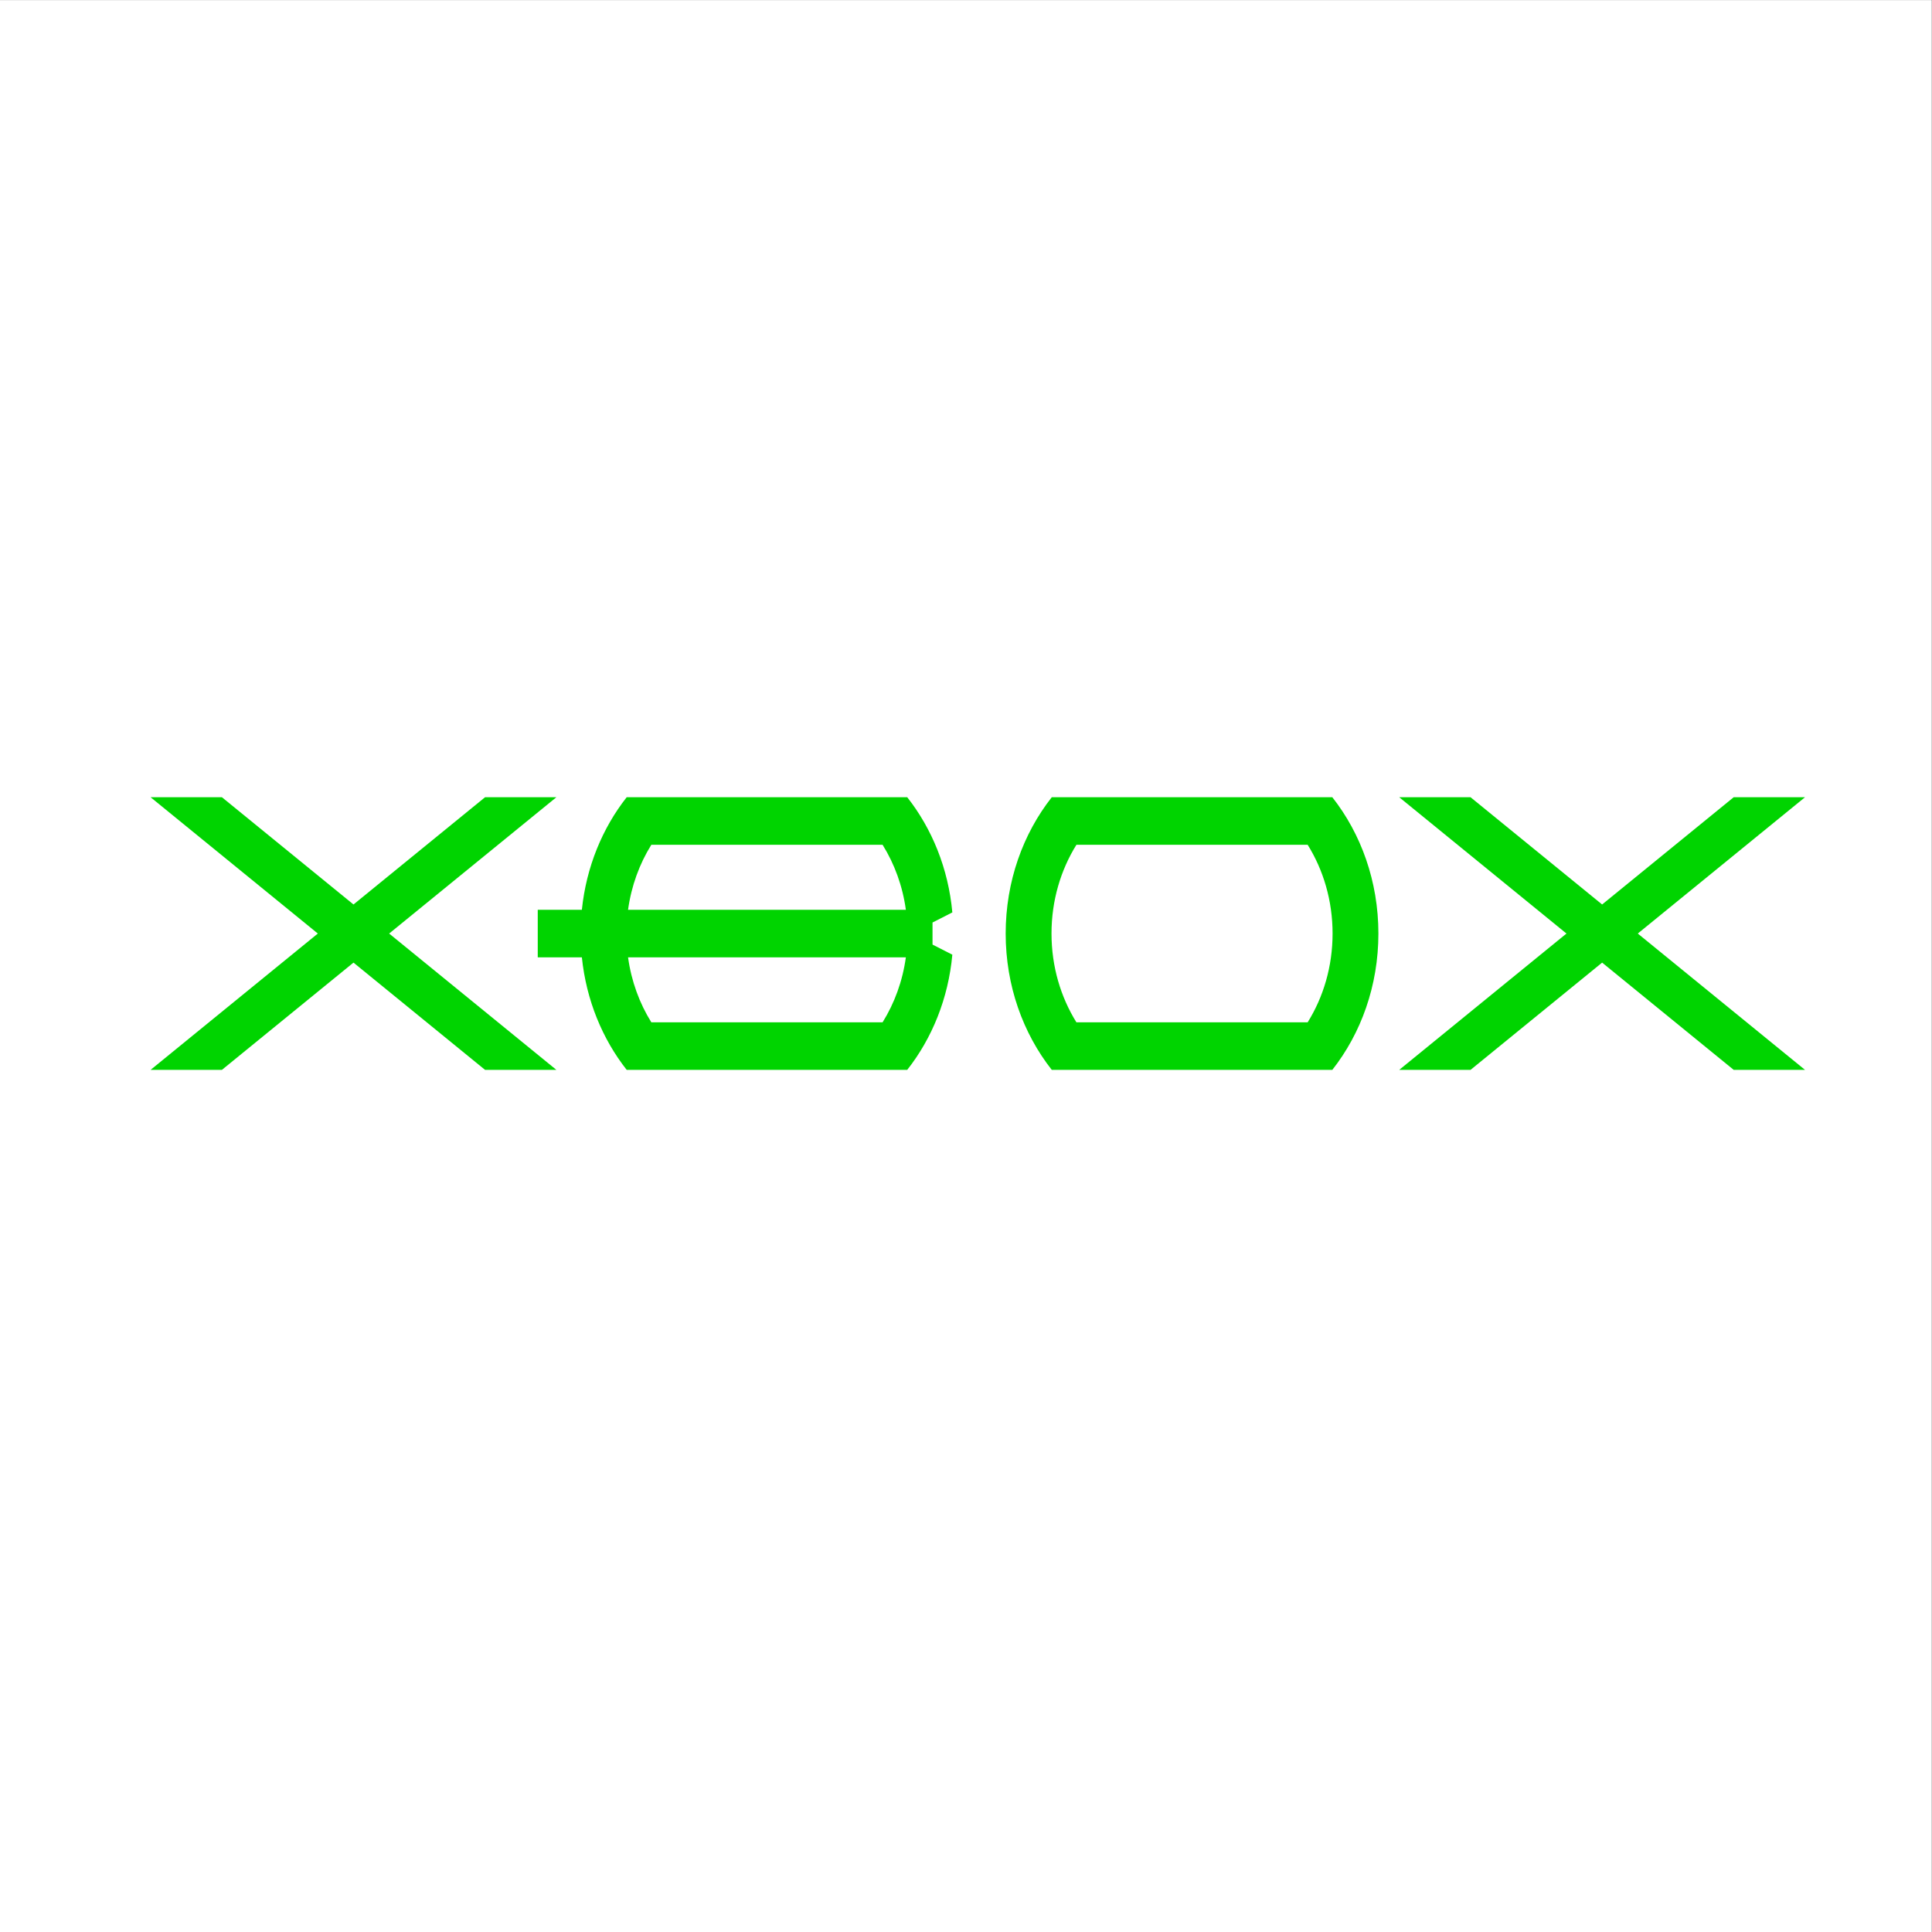 <?xml version="1.0" encoding="UTF-8" standalone="no"?>
<!DOCTYPE svg PUBLIC "-//W3C//DTD SVG 1.1//EN" "http://www.w3.org/Graphics/SVG/1.1/DTD/svg11.dtd">
<svg width="100%" height="100%" viewBox="0 0 600 600" version="1.1" xmlns="http://www.w3.org/2000/svg" xmlns:xlink="http://www.w3.org/1999/xlink" xml:space="preserve" xmlns:serif="http://www.serif.com/" style="fill-rule:evenodd;clip-rule:evenodd;stroke-linejoin:round;stroke-miterlimit:2;">
    <rect x="0" y="0" width="600" height="600" fill="#333333" stroke="none"/>
    <g transform="matrix(1,0,0,1,-50,200)">
        <g id="Layer_1">
            <g transform="matrix(4.183,0,0,6.526,-976.374,-758.857)">
                <rect x="245.359" y="85.639" width="143.433" height="91.944" style="fill:white;"/>
            </g>
            <g id="Xbox-logo-schwarz.svg" transform="matrix(0.289,0,0,0.289,353.629,89.853)">
                <g transform="matrix(1,0,0,1,-888.804,-338.747)">
                    <clipPath id="_clip1">
                        <rect x="0" y="0" width="1777.61" height="677.494"/>
                    </clipPath>
                    <g clip-path="url(#_clip1)">
                        <g transform="matrix(1.876,0,0,1.876,93.7,-1194.66)">
                            <g id="layer1">
                                <g id="g5824">
                                    <g id="g5312" transform="matrix(1.25,0,0,-1.25,480.391,868.366)">
                                        <path id="path5314" d="M0,0C-7.196,11.555 -11.421,25.57 -11.421,40.688C-11.421,55.805 -7.196,69.82 0,81.375L105.958,81.375C113.153,69.82 117.379,55.805 117.379,40.688C117.379,25.57 113.153,11.555 105.958,0L0,0ZM117.281,103.123L117.281,103.162L-11.321,103.162L-11.321,103.125C-24.45,86.432 -32.422,64.602 -32.422,40.688C-32.422,16.773 -24.45,-5.059 -11.321,-21.752L-11.321,-21.789L117.281,-21.789L117.281,-21.748C130.407,-5.057 138.379,16.773 138.379,40.688C138.379,64.602 130.407,86.432 117.281,103.123" style="fill:rgb(0,212,0);fill-rule:nonzero;"/>
                                    </g>
                                    <g id="g5316" transform="matrix(1.25,0,0,-1.25,236.9,868.366)">
                                        <path id="path5318" d="M0,0C-5.433,8.723 -9.168,18.85 -10.675,29.793L116.633,29.793C115.126,18.85 111.391,8.723 105.957,0L0,0ZM0,81.375L105.957,81.375C111.391,72.65 115.126,62.525 116.633,51.582L-10.675,51.582C-9.168,62.525 -5.433,72.65 0,81.375M128.848,45.744L137.926,50.371C136.089,70.473 128.612,88.715 117.28,103.123L117.28,103.162L-11.322,103.162L-11.322,103.125C-22.426,89.008 -29.819,71.203 -31.841,51.582L-52.057,51.582L-52.057,29.793L-31.841,29.793C-29.819,10.172 -22.426,-7.633 -11.322,-21.752L-11.322,-21.789L117.28,-21.789L117.28,-21.748C128.612,-7.34 136.089,10.902 137.926,31.002L128.848,35.629L128.848,45.744Z" style="fill:rgb(0,212,0);fill-rule:nonzero;"/>
                                    </g>
                                    <g id="g5320" transform="matrix(1.25,0,0,-1.25,897.747,739.413)">
                                        <path id="path5322" d="M0,0L-32.681,0L-92.987,-49.156L-153.292,0L-185.975,0L-109.327,-62.475L-185.975,-124.951L-153.292,-124.951L-92.987,-75.795L-32.681,-124.951L0,-124.951L-76.646,-62.475L0,0Z" style="fill:rgb(0,212,0);fill-rule:nonzero;"/>
                                    </g>
                                    <g id="g5324" transform="matrix(1.25,0,0,-1.25,182.513,739.413)">
                                        <path id="path5326" d="M0,0L-32.682,0L-92.986,-49.156L-153.292,0L-185.974,0L-109.328,-62.475L-185.974,-124.951L-153.292,-124.951L-92.986,-75.795L-32.682,-124.951L0,-124.951L-76.646,-62.475L0,0Z" style="fill:rgb(0,212,0);fill-rule:nonzero;"/>
                                    </g>
                                </g>
                            </g>
                        </g>
                    </g>
                </g>
            </g>
        </g>
    </g>
</svg>

